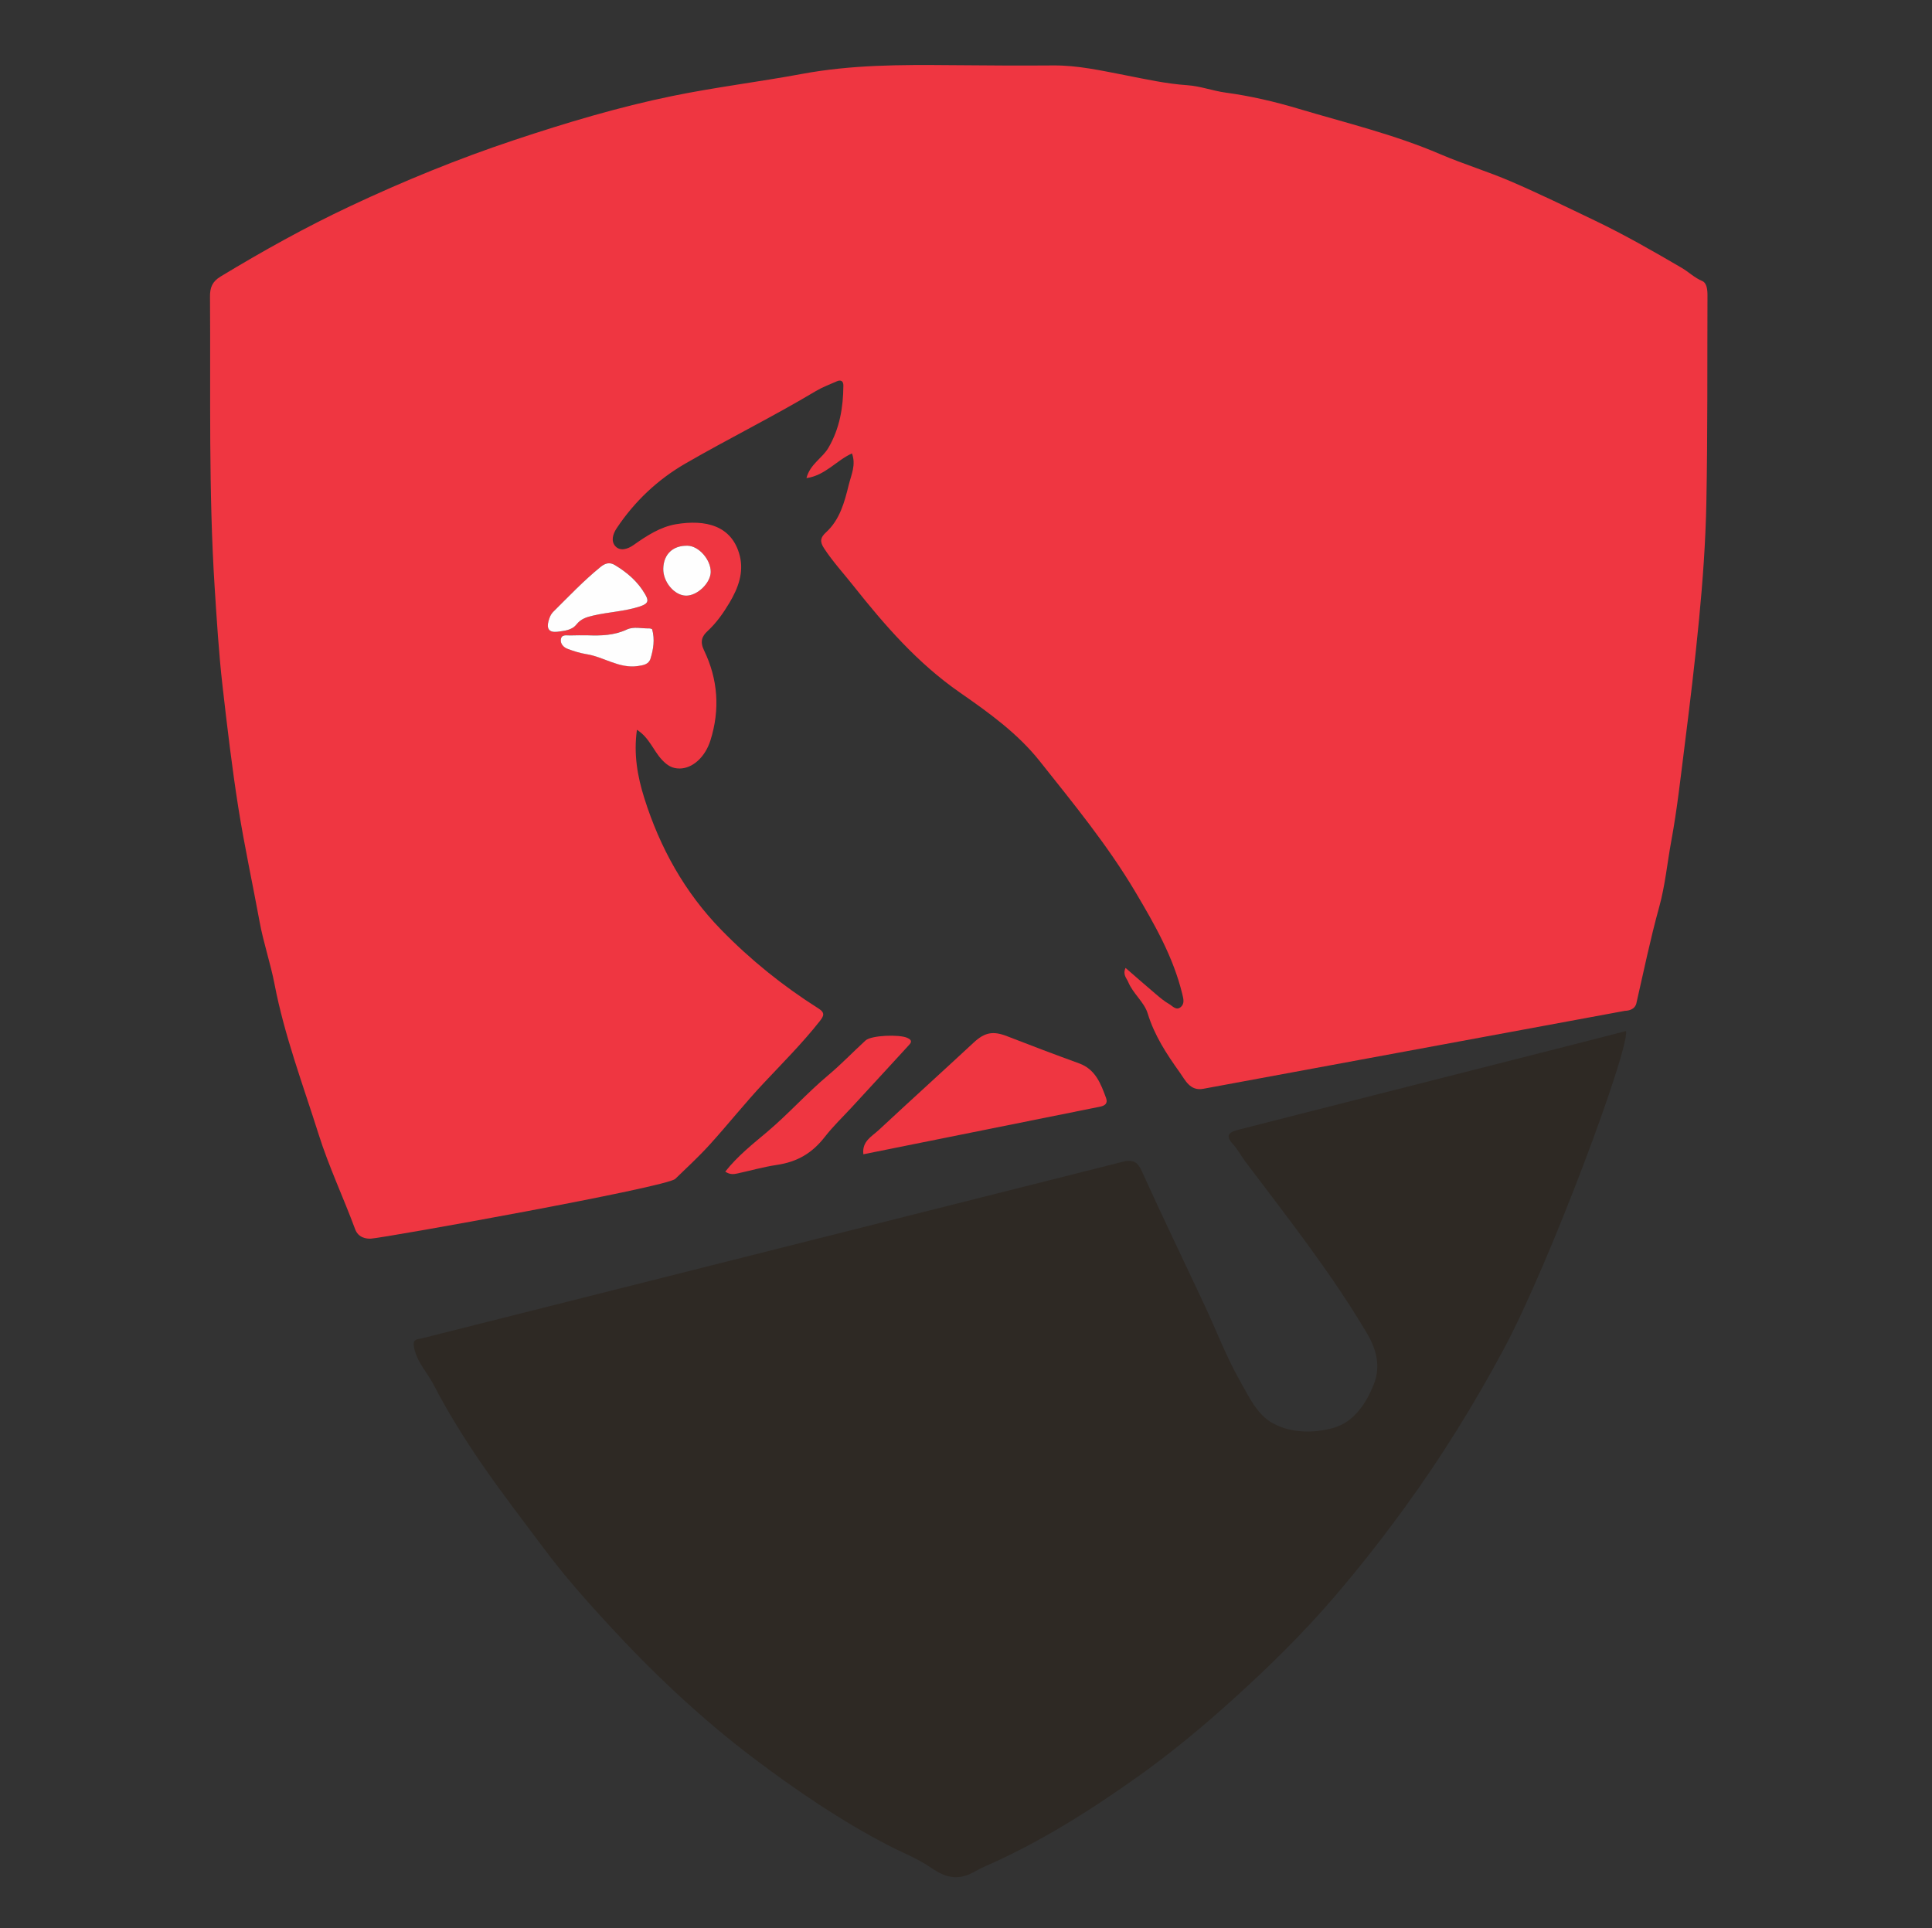 <?xml version="1.0" encoding="utf-8"?>
<!-- Generator: Adobe Illustrator 27.7.0, SVG Export Plug-In . SVG Version: 6.00 Build 0)  -->
<svg version="1.0" id="Layer_1" xmlns="http://www.w3.org/2000/svg" xmlns:xlink="http://www.w3.org/1999/xlink" x="0px" y="0px"
	 viewBox="0 0 480.91 480" style="enable-background:new 0 0 480.91 480;" xml:space="preserve">
<rect x="0" y="0" width="480.91" height="480" fill="#333333" stroke="none"/>
<style type="text/css">
	.st0{fill:#EF3641;}
	.st1{fill:#2E2924;}
	.st2{fill:#FEFEFE;}
</style>
<g>
	<path class="st0" d="M299.57,271.03c-3.36,0.66-4.55-2.18-5.91-4.07c-3.25-4.54-6.3-9.17-7.99-14.71c-0.84-2.76-3.64-4.9-4.83-7.78
		c-0.41-0.99-1.43-1.84-0.67-3.52c2.61,2.26,5.08,4.44,7.6,6.57c1.02,0.86,2.05,1.74,3.2,2.39c0.89,0.5,1.84,1.8,3.01,0.72
		c0.93-0.86,0.58-2.06,0.31-3.19c-2.24-9.22-6.89-17.33-11.66-25.38c-6.89-11.62-15.45-22.04-23.81-32.57
		c-5.5-6.94-12.73-12.12-19.91-17.11c-10.5-7.29-18.69-16.73-26.51-26.59c-2.44-3.08-5.11-5.98-7.28-9.3
		c-1.11-1.69-0.91-2.69,0.47-3.95c3.46-3.16,4.6-7.47,5.67-11.81c0.63-2.55,1.86-5,0.81-7.86c-3.94,1.79-6.64,5.48-11.33,6.15
		c0.9-3.49,3.95-4.95,5.47-7.55c2.81-4.82,3.68-10.04,3.72-15.49c0.01-1.12-0.62-1.5-1.63-1.06c-1.76,0.78-3.59,1.46-5.24,2.44
		c-10.63,6.36-21.75,11.84-32.47,18.04c-6.89,3.99-12.62,9.39-17.08,16.08c-1.05,1.58-1.43,3.29-0.34,4.49
		c1.21,1.33,3.11,0.71,4.51-0.28c3.27-2.3,6.67-4.54,10.62-5.2c7.19-1.19,13.88,0.22,15.83,7.82c1.08,4.23-0.42,8.15-2.55,11.73
		c-1.52,2.54-3.22,4.99-5.45,7.05c-1.36,1.25-1.97,2.57-0.88,4.82c3.46,7.16,4.01,14.72,1.59,22.39c-1.33,4.22-4.47,6.99-7.66,7.01
		c-1.89,0.01-3.1-0.77-4.42-2.18c-2.13-2.26-3.13-5.51-6.22-7.46c-0.86,6.13,0.16,11.67,1.83,16.99
		c3.89,12.35,10.04,23.46,19.16,32.81c7.3,7.49,15.39,14,24.23,19.59c1.72,1.09,1.26,1.9,0.26,3.18
		c-4.3,5.45-9.19,10.34-13.93,15.39c-4.65,4.95-8.88,10.29-13.45,15.33c-2.7,2.97-5.66,5.7-8.55,8.5
		c-2.14,2.08-72.25,14.66-75.75,14.88c-1.14,0.07-3.15-0.2-3.94-2.34c-2.92-7.9-6.55-15.57-9.08-23.59
		c-3.91-12.4-8.52-24.59-10.99-37.44c-1-5.18-2.74-10.22-3.7-15.44c-1.74-9.48-3.79-18.91-5.3-28.42
		c-1.59-10.06-2.78-20.19-3.94-30.33c-0.93-8.18-1.43-16.36-1.96-24.57c-1.54-24.11-0.99-48.23-1.16-72.35
		c-0.02-2.25,0.54-3.75,2.62-5.01c10.5-6.36,21.2-12.32,32.33-17.55c13.29-6.25,26.85-11.79,40.77-16.43
		c12.94-4.31,26.02-8.23,39.37-10.97c10.67-2.19,21.55-3.51,32.26-5.5c12.33-2.29,24.62-2.29,37-2.18
		c8.51,0.07,17.01,0.14,25.52,0.07c6.13-0.05,12.03,1.29,17.99,2.44c5.09,0.99,10.17,2.13,15.38,2.48c3.28,0.22,6.39,1.42,9.61,1.85
		c6.14,0.83,12.24,2.26,18.06,4c11.82,3.53,23.88,6.41,35.29,11.31c5.78,2.48,11.85,4.31,17.63,6.8c7.1,3.06,14.05,6.46,21.02,9.8
		c7.35,3.52,14.41,7.58,21.45,11.69c1.76,1.03,3.2,2.48,5.15,3.3c1.13,0.48,1.31,2.18,1.3,3.56c-0.07,17.23,0.06,34.46-0.28,51.68
		c-0.19,9.75-0.9,19.52-1.84,29.23c-1,10.36-2.24,20.71-3.55,31.04c-1.01,7.98-1.88,15.99-3.34,23.88
		c-1.01,5.48-1.52,11.06-3.01,16.44c-2.2,7.92-3.84,15.96-5.68,23.96c-0.33,1.45-1.72,1.85-2.89,1.89 M138.71,157.27
		c1.73-0.23,3.59-0.34,4.78-1.82c1.12-1.41,2.48-1.83,4.19-2.23c3.88-0.9,7.88-1.01,11.72-2.3c2.2-0.73,2.02-1.57,1.18-3.02
		c-1.8-3.12-4.45-5.39-7.49-7.23c-1.32-0.79-2.42-0.51-3.63,0.48c-4.17,3.41-7.86,7.29-11.67,11.07c-0.71,0.71-1.01,1.55-1.25,2.41
		C136.04,156.43,136.62,157.5,138.71,157.27z M146.26,158.15c-1.45,0-2.91-0.03-4.36,0.01c-0.88,0.02-2.09-0.32-2.28,0.97
		c-0.16,1.14,0.69,2,1.67,2.37c1.51,0.58,3.08,1.08,4.68,1.32c4.32,0.67,8.09,3.62,12.76,2.97c1.46-0.2,2.77-0.42,3.21-1.87
		c0.72-2.35,1.08-4.79,0.42-7.24c-0.04-0.16-0.53-0.27-0.81-0.27c-1.85,0.05-3.79-0.53-5.54,0.29
		C152.88,158.19,149.59,158.27,146.26,158.15z M165.1,141.56c-0.07,3.31,2.77,6.68,5.66,6.72c2.8,0.04,6.1-3.12,6.15-5.88
		c0.05-3.05-2.95-6.48-5.74-6.55C167.51,135.75,165.18,137.95,165.1,141.56z"/>
	<path class="st1" d="M280.27,289.01c2.12-0.21,3.01,0.48,3.93,2.5c5.1,11.27,10.49,22.41,15.73,33.61
		c2.91,6.23,5.35,12.72,8.74,18.66c2.17,3.81,4.19,8.35,8.16,10.52c4.64,2.54,10.32,2.51,15.15,1.13
		c4.99-1.42,8.09-5.99,10.02-10.93c1.76-4.51,0.54-8.76-1.77-12.65c-8.95-15.08-19.78-28.82-30.31-42.78
		c-1.04-1.38-1.83-2.97-3-4.22c-2.21-2.36-0.73-3.07,1.4-3.63c4.61-1.22,95.07-24.14,96.42-24.55c0.93,4.36-18.86,57.57-30.38,79.08
		c-7.37,13.76-15.58,27.01-24.79,39.66c-5.52,7.59-11.31,14.97-17.4,22.07c-7.79,9.1-16.35,17.5-25.26,25.55
		c-7.58,6.85-15.42,13.37-23.73,19.27c-12.03,8.55-24.5,16.41-38.08,22.35c-2.11,0.92-3.94,2.39-6.4,2.61
		c-2.9,0.26-4.98-0.98-7.3-2.55c-3.16-2.14-6.82-3.53-10.24-5.31c-11.84-6.14-22.83-13.62-33.45-21.63
		c-13.04-9.84-24.9-21.04-35.95-33.01c-5.65-6.12-11.21-12.37-16.26-19.13c-5.32-7.13-10.77-14.16-15.8-21.51
		c-4.31-6.29-8.32-12.77-11.83-19.53c-1.49-2.86-3.8-5.21-4.66-8.51c-0.52-2-0.31-2.67,1.62-2.87"/>
	<path class="st0" d="M214.91,287.34c-0.39-3.23,2.09-4.42,3.79-6c7.85-7.31,15.81-14.51,23.67-21.81c2.73-2.54,4.81-2.95,8.34-1.57
		c5.94,2.32,11.9,4.57,17.9,6.75c4.09,1.49,5.4,5.07,6.71,8.62c0.48,1.3-0.2,1.95-1.69,2.2"/>
	<path class="st0" d="M180.53,291.66c3.1-3.93,6.85-6.87,10.43-9.89c5.3-4.47,9.9-9.67,15.21-14.12c3.23-2.71,6.16-5.78,9.27-8.63
		c1.46-1.34,8.44-1.54,10.38-0.67c1.57,0.71,0.83,1.38,0.21,2.05c-4.66,5.1-9.35,10.17-14.03,15.26c-2.24,2.43-4.65,4.73-6.67,7.33
		c-3.11,3.99-6.73,6.23-12.02,7.01c-3.29,0.49-6.53,1.42-9.8,2.13C182.64,292.31,181.7,292.45,180.53,291.66z"/>
	<path class="st2" d="M138.71,157.27c-2.09,0.23-2.67-0.83-2.18-2.63c0.23-0.86,0.53-1.7,1.25-2.41c3.81-3.78,7.5-7.67,11.67-11.07
		c1.21-0.99,2.32-1.28,3.63-0.48c3.05,1.84,5.69,4.11,7.49,7.23c0.84,1.45,1.01,2.28-1.18,3.02c-3.84,1.28-7.84,1.4-11.72,2.3
		c-1.71,0.4-3.07,0.82-4.19,2.23C142.3,156.93,140.44,157.03,138.71,157.27z"/>
	<path class="st2" d="M146.26,158.15c3.33,0.12,6.62,0.04,9.74-1.43c1.75-0.82,3.69-0.24,5.54-0.29c0.28-0.01,0.77,0.11,0.81,0.27
		c0.66,2.45,0.31,4.89-0.42,7.24c-0.45,1.45-1.75,1.66-3.21,1.87c-4.67,0.65-8.43-2.3-12.76-2.97c-1.59-0.25-3.17-0.75-4.68-1.32
		c-0.98-0.37-1.83-1.24-1.67-2.37c0.19-1.29,1.4-0.95,2.28-0.97C143.36,158.12,144.81,158.15,146.26,158.15z"/>
	<path class="st2" d="M165.1,141.56c0.08-3.61,2.41-5.81,6.07-5.71c2.79,0.07,5.79,3.5,5.74,6.55c-0.05,2.76-3.35,5.92-6.15,5.88
		C167.87,148.24,165.03,144.87,165.1,141.56z"/>
</g>
</svg>
